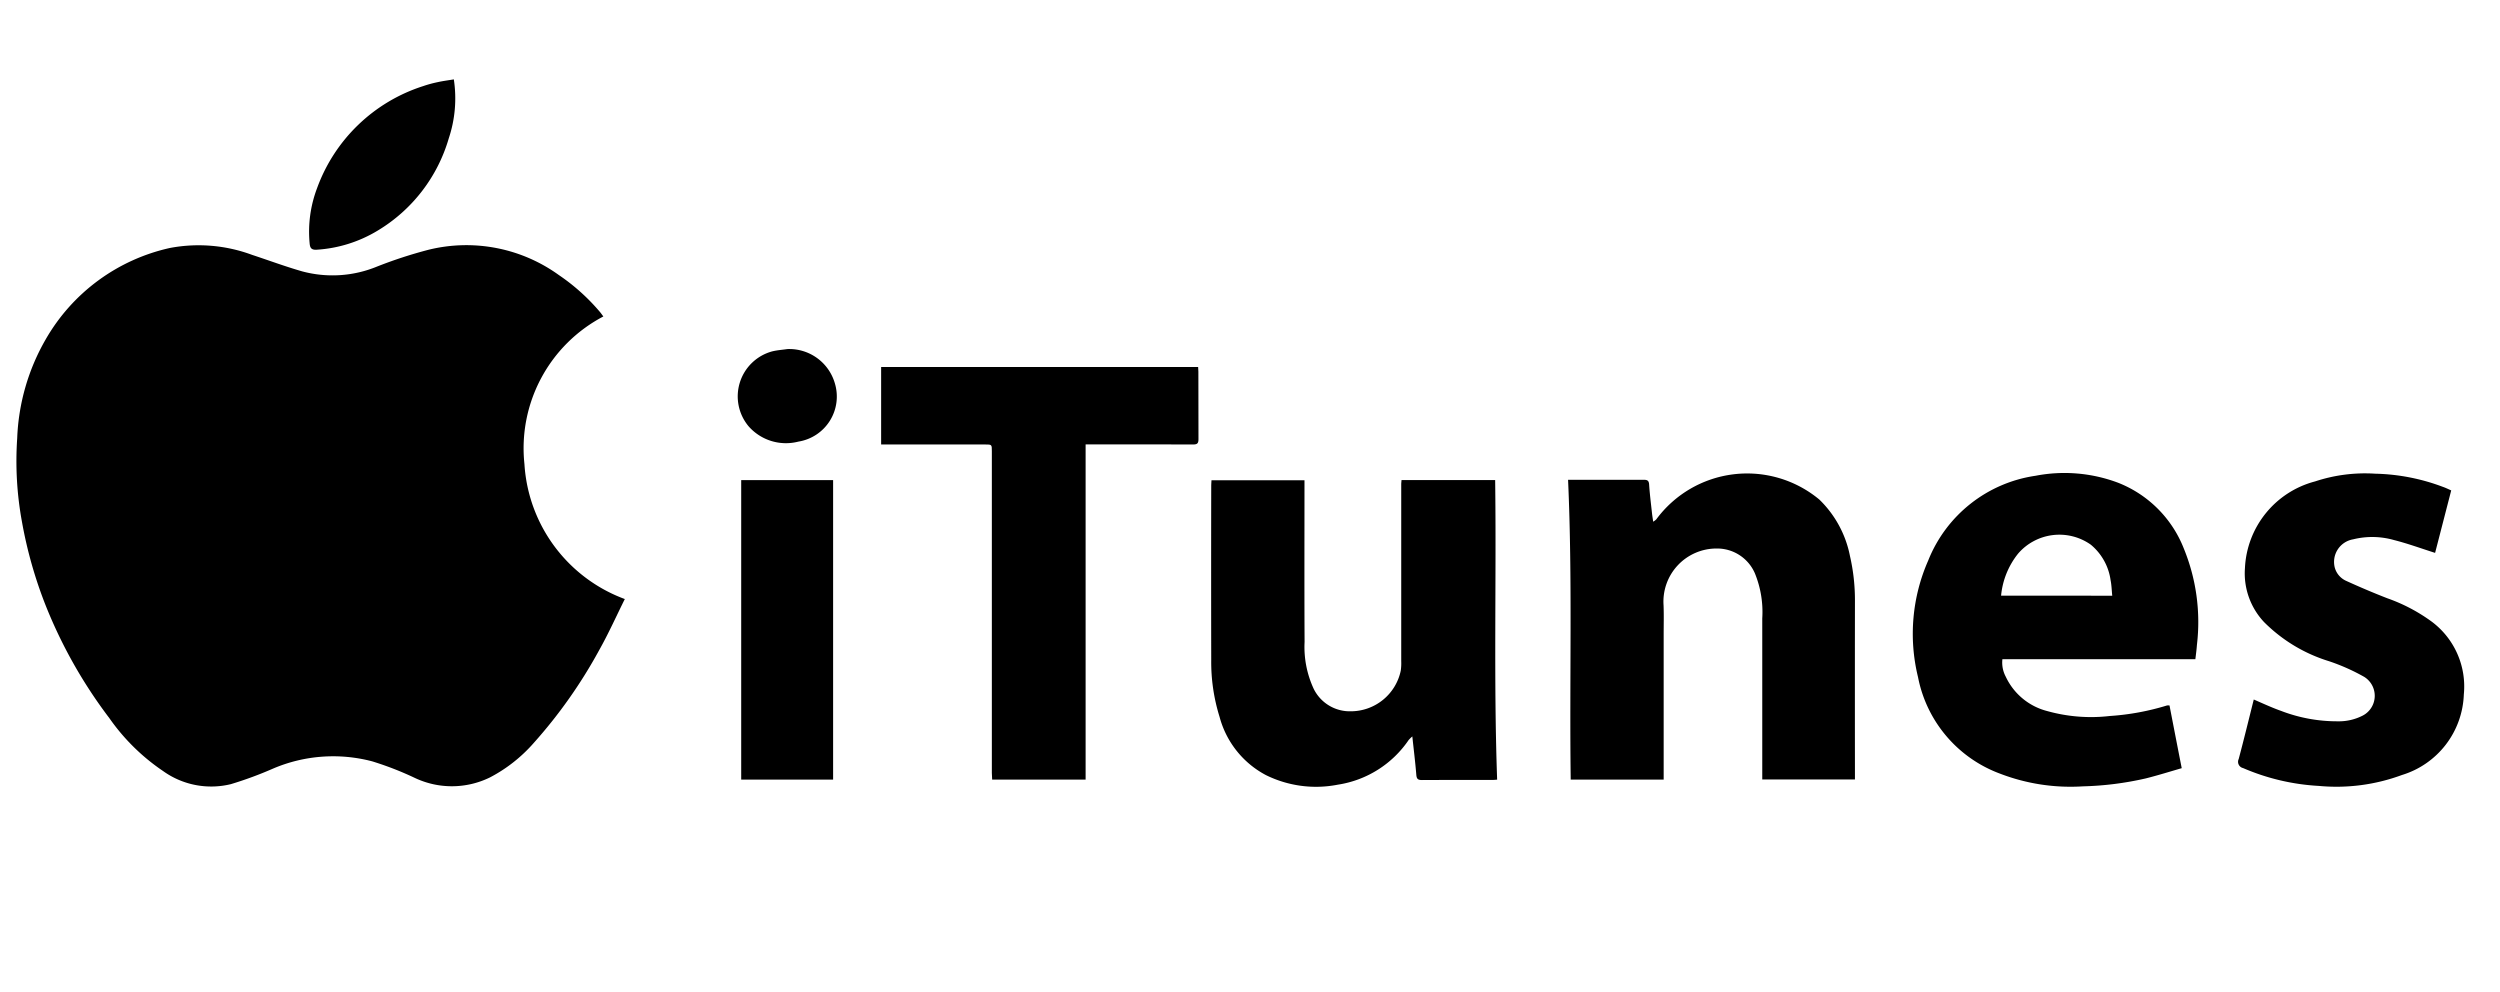 <svg xmlns="http://www.w3.org/2000/svg" width="126" height="50" viewBox="0 0 126 50">
    <g>
        <path fill="#fff" d="M0 0H126V50H0z" transform="translate(-1212 -921) translate(1212 921)"/>
        <g>
            <g>
                <path d="M99.663 326.226a7.5 7.5 0 0 0-3.977 7.442 7.757 7.757 0 0 0 5.059 6.8c-.431.864-.823 1.743-1.294 2.578a24.815 24.815 0 0 1-3.3 4.679 7.62 7.62 0 0 1-2.2 1.731 4.357 4.357 0 0 1-3.794.025 16.1 16.1 0 0 0-2.144-.833 7.713 7.713 0 0 0-4.99.362 18.905 18.905 0 0 1-2.13.786 4.161 4.161 0 0 1-3.426-.664 10.4 10.4 0 0 1-2.7-2.66 24.207 24.207 0 0 1-3.211-5.68 21.964 21.964 0 0 1-1.194-4.21 16.892 16.892 0 0 1-.241-4.217 10.774 10.774 0 0 1 1.44-4.992 9.617 9.617 0 0 1 6.26-4.6 7.763 7.763 0 0 1 4.143.35c.84.277 1.671.586 2.52.83a5.881 5.881 0 0 0 3.774-.243 22.694 22.694 0 0 1 2.594-.846 7.968 7.968 0 0 1 6.566 1.273 10.209 10.209 0 0 1 2.105 1.9c.048.063.091.124.14.189z" transform="translate(-1212 -921) translate(1142.746 610.724)"/>
                <path d="M139.891 334.47h4.719c.066 5.026-.08 10.051.1 15.1-.062.005-.135.014-.207.014-1.2 0-2.391 0-3.586.006-.215 0-.266-.072-.282-.273-.05-.62-.127-1.237-.2-1.925a1.739 1.739 0 0 0-.188.185 5.279 5.279 0 0 1-3.564 2.246 5.7 5.7 0 0 1-3.625-.481 4.68 4.68 0 0 1-2.337-2.934 9.286 9.286 0 0 1-.421-2.87q-.009-4.383 0-8.766c0-.091.008-.183.013-.292H135v.3c0 2.617-.009 5.234.005 7.851a5 5 0 0 0 .461 2.365 2.026 2.026 0 0 0 1.868 1.129 2.575 2.575 0 0 0 2.519-2.051 2.645 2.645 0 0 0 .023-.48v-8.918c.001-.059.009-.118.015-.206z" transform="translate(-1212 -921) translate(1142.746 610.724)"/>
                <path d="M153.1 349.569h-4.682c-.068-5.025.093-10.051-.133-15.112h3.795c.176 0 .276.019.29.236.031.48.092.958.144 1.437.014.132.036.265.061.439a.817.817 0 0 0 .154-.115 5.691 5.691 0 0 1 8.22-1 5.4 5.4 0 0 1 1.54 2.83 9.947 9.947 0 0 1 .254 2.314q-.006 4.32 0 8.64v.323h-4.671v-.318-7.8a5.152 5.152 0 0 0-.376-2.282 2.073 2.073 0 0 0-1.932-1.24 2.675 2.675 0 0 0-2.667 2.853c.02.491.006.983.006 1.474v7.322z" transform="translate(-1212 -921) translate(1142.746 610.724)"/>
                <path d="M179.9 343.5h-9.725a1.514 1.514 0 0 0 .17.883 3.177 3.177 0 0 0 2.079 1.728 8.193 8.193 0 0 0 3.166.251 12.605 12.605 0 0 0 2.881-.531.558.558 0 0 1 .126 0c.2 1.033.4 2.066.616 3.161-.6.173-1.2.362-1.813.516a15.9 15.9 0 0 1-3.164.4 9.893 9.893 0 0 1-4.175-.638 6.511 6.511 0 0 1-4.139-4.869 9.167 9.167 0 0 1 .514-5.875 6.894 6.894 0 0 1 5.408-4.271 7.674 7.674 0 0 1 4.169.354 5.856 5.856 0 0 1 3.3 3.3 9.777 9.777 0 0 1 .666 4.869c-.016.229-.047.462-.079.722zm-4.189-3.2c-.028-.273-.032-.527-.082-.773a2.822 2.822 0 0 0-1-1.8 2.744 2.744 0 0 0-3.662.451 3.973 3.973 0 0 0-.858 2.118z" transform="translate(-1212 -921) translate(1142.746 610.724)"/>
                <path d="M123.969 349.568h-4.71c-.005-.113-.015-.227-.016-.341v-16.21c0-.339 0-.339-.346-.339h-5.234v-3.906h15.977c0 .076.012.156.012.237 0 1.135 0 2.27.005 3.4 0 .212-.06.27-.271.269-1.7-.008-3.408-.005-5.112-.005h-.305z" transform="translate(-1212 -921) translate(1142.746 610.724)"/>
                <path d="M192.795 334.993l-.812 3.148c-.7-.221-1.377-.472-2.077-.648a4.006 4.006 0 0 0-2.057-.034 1.154 1.154 0 0 0-.922 1.425 1.031 1.031 0 0 0 .582.671c.682.311 1.373.605 2.072.876a8.637 8.637 0 0 1 2.234 1.177 4.078 4.078 0 0 1 1.616 3.666 4.405 4.405 0 0 1-3.119 4.062 9.507 9.507 0 0 1-4.189.55 11.163 11.163 0 0 1-3.82-.9.323.323 0 0 1-.219-.455c.267-1 .511-2.008.76-3 .462.2.912.41 1.379.575a7.865 7.865 0 0 0 2.85.524 2.628 2.628 0 0 0 1.225-.27 1.123 1.123 0 0 0 .11-1.971 10.151 10.151 0 0 0-1.774-.789 7.891 7.891 0 0 1-3.269-1.969 3.581 3.581 0 0 1-.966-2.719 4.743 4.743 0 0 1 3.54-4.374 8 8 0 0 1 3.026-.388 10.259 10.259 0 0 1 3.411.664c.14.048.275.115.419.179z" transform="translate(-1212 -921) translate(1142.746 610.724)"/>
                <path d="M111.243 349.568h-4.632v-15.094h4.632z" transform="translate(-1212 -921) translate(1142.746 610.724)"/>
                <path d="M92.127 314.277a6.36 6.36 0 0 1-.257 2.978 8.037 8.037 0 0 1-3.572 4.638 6.734 6.734 0 0 1-3.087.969c-.3.018-.336-.132-.354-.351a6.188 6.188 0 0 1 .373-2.74 8.417 8.417 0 0 1 5.348-5.154 6.123 6.123 0 0 1 .731-.2c.262-.059.529-.092.818-.14z" transform="translate(-1212 -921) translate(1142.746 610.724)"/>
                <path d="M108.939 327.869a2.394 2.394 0 0 1 2.392 1.727 2.3 2.3 0 0 1-1.837 2.937 2.506 2.506 0 0 1-2.511-.772 2.35 2.35 0 0 1 1.183-3.774c.252-.063.515-.08.773-.118z" transform="translate(-1212 -921) translate(1142.746 610.724)"/>
            </g>
        </g>
    </g>
</svg>
